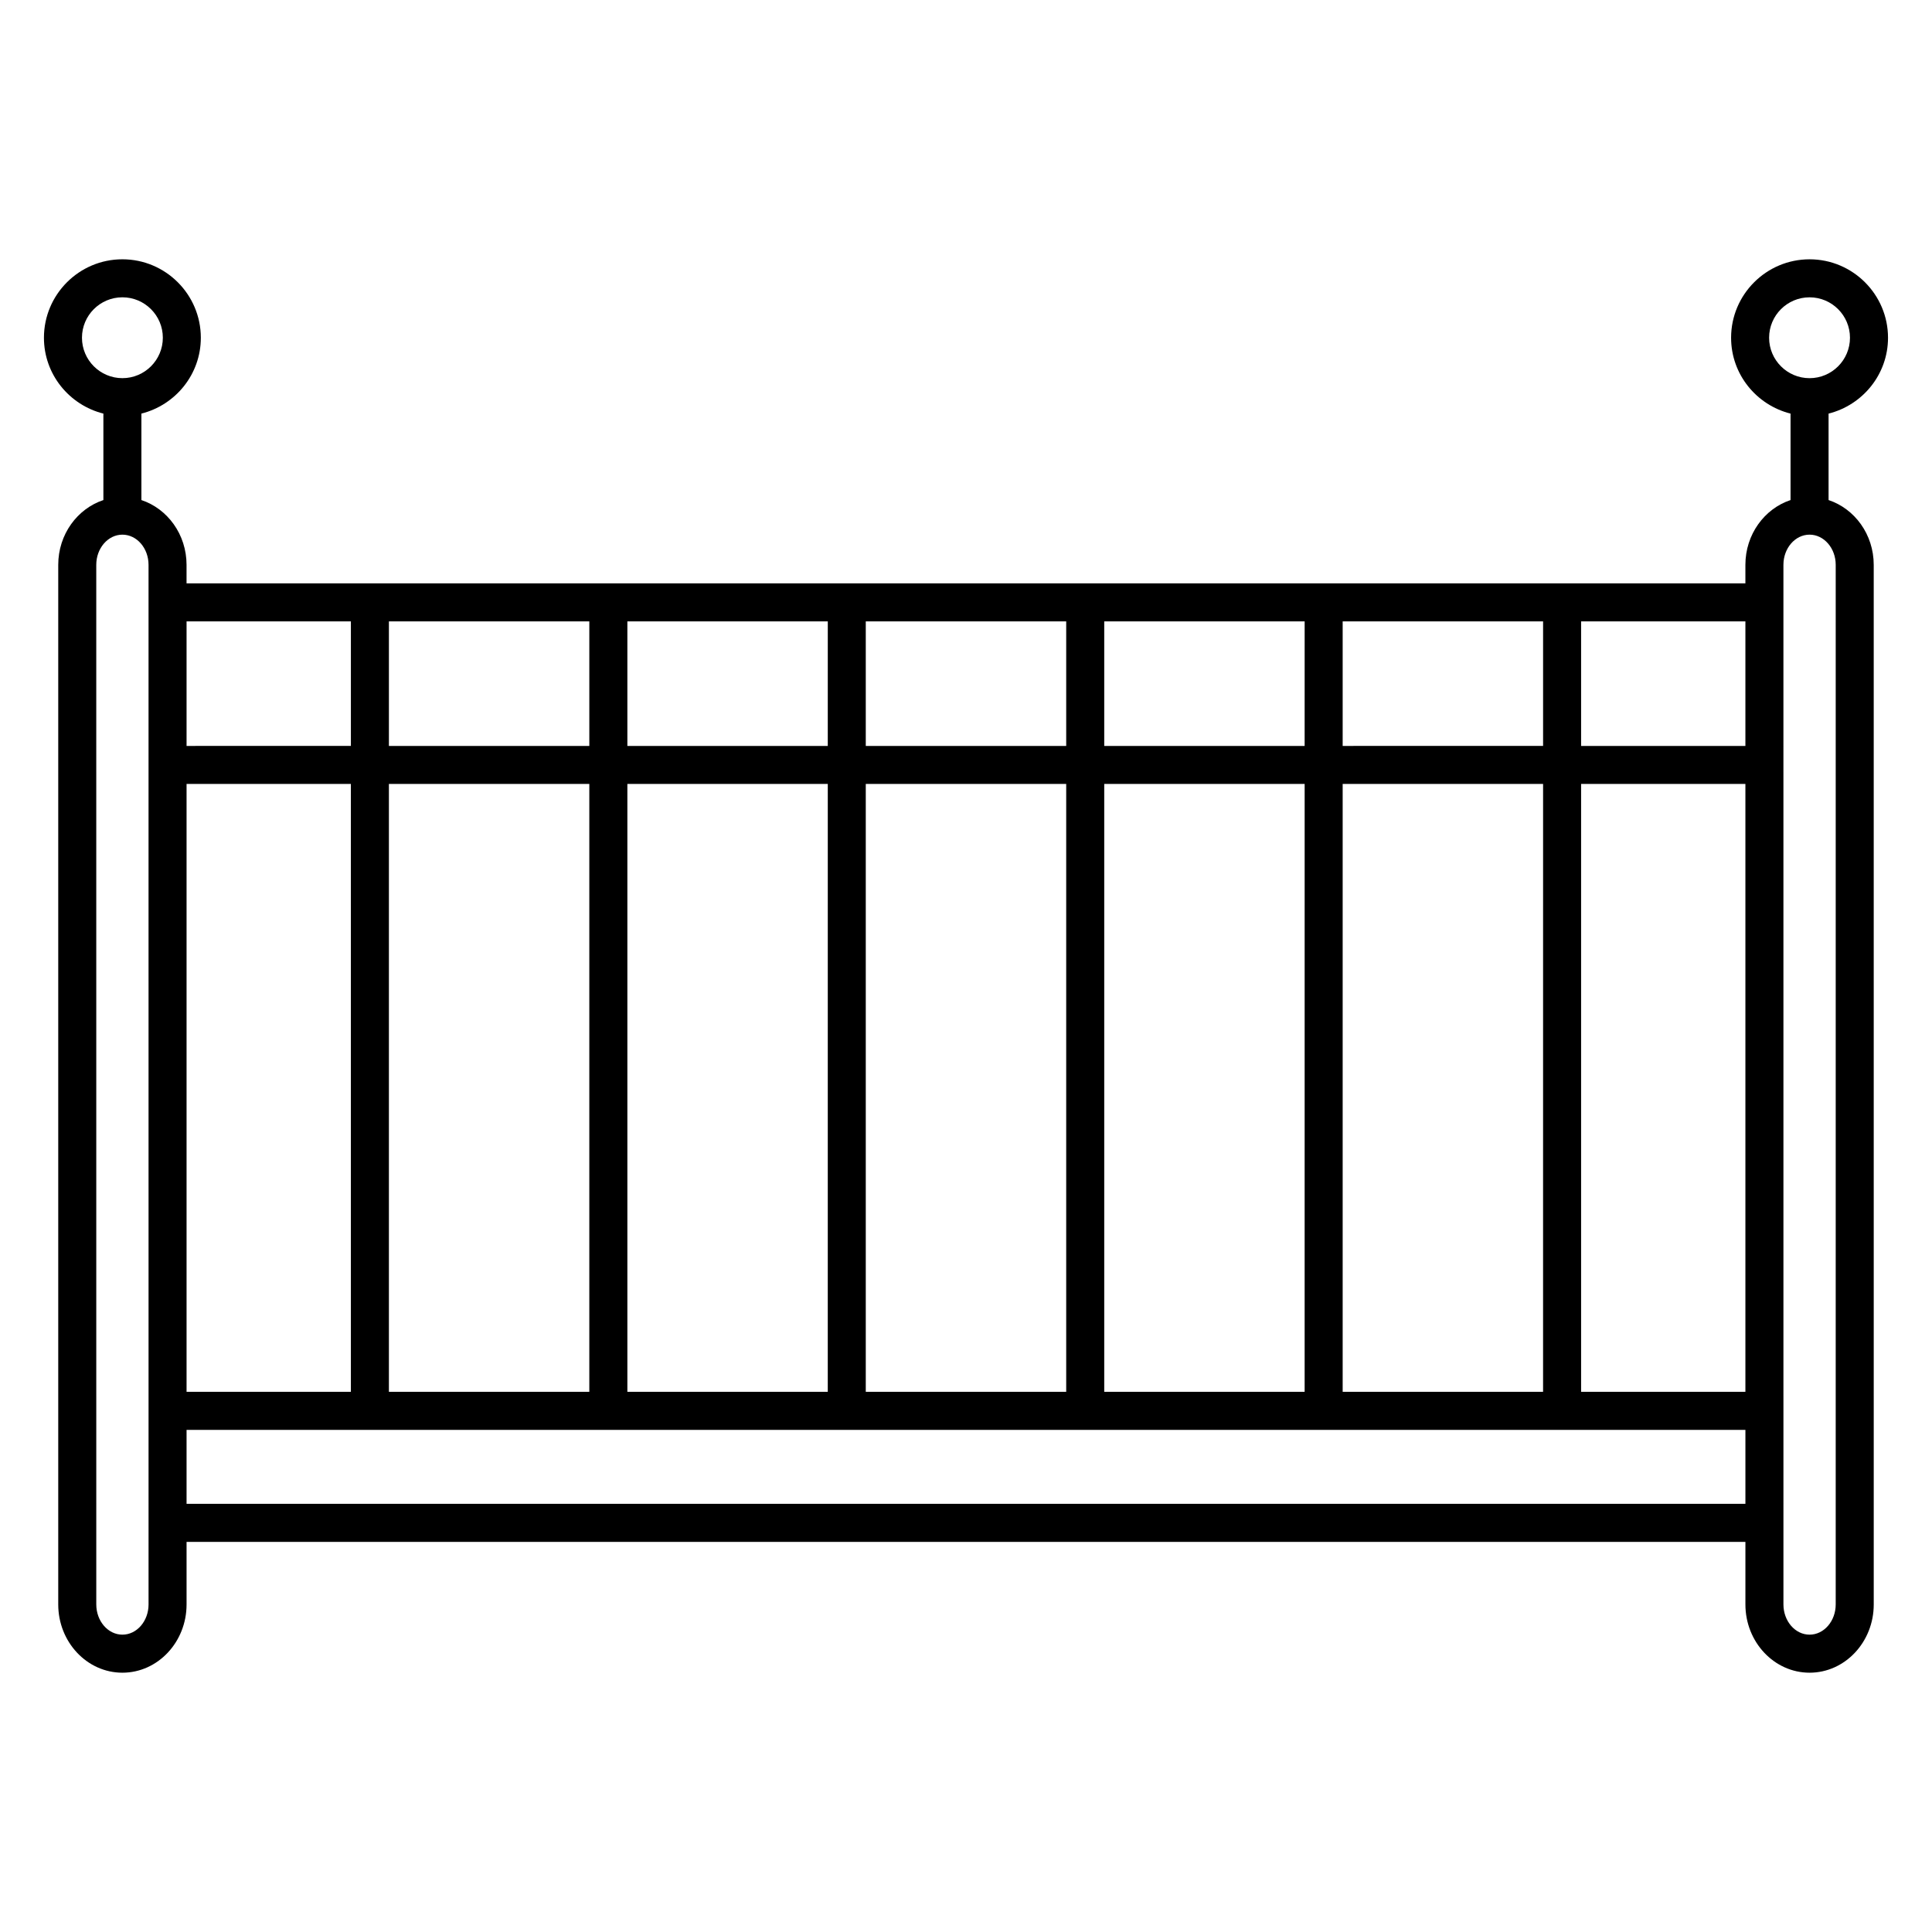 <?xml version="1.0" encoding="UTF-8"?>
<!-- Uploaded to: SVG Repo, www.svgrepo.com, Generator: SVG Repo Mixer Tools -->
<svg fill="#000000" width="800px" height="800px" version="1.1" viewBox="144 144 512 512" xmlns="http://www.w3.org/2000/svg">
 <path d="m628.59 276.52v-22.91c9.023-2.266 15.754-10.387 15.754-20.102 0-11.461-9.332-20.789-20.793-20.789-11.461 0-20.793 9.324-20.793 20.789 0 9.719 6.731 17.836 15.754 20.102v22.91c-6.906 2.297-11.965 9.082-11.965 17.18v4.902h-413.11v-4.906c0-8.09-5.059-14.879-11.965-17.176v-22.914c9.023-2.266 15.75-10.387 15.75-20.102 0-11.461-9.332-20.789-20.793-20.789-11.461 0.004-20.785 9.328-20.785 20.789 0 9.719 6.731 17.84 15.754 20.102v22.914c-6.906 2.297-11.965 9.082-11.965 17.176v275.5c0 9.969 7.629 18.086 17.004 18.086s17.004-8.113 17.004-18.086v-16.586h413.11v16.586c0 9.969 7.629 18.086 17.004 18.086s17.004-8.113 17.004-18.086l-0.004-275.5c0-8.09-5.059-14.879-11.965-17.176zm-15.758-43.016c0-5.906 4.805-10.711 10.715-10.711 5.91 0 10.715 4.805 10.715 10.711 0 5.91-4.805 10.715-10.715 10.715-5.906 0-10.715-4.805-10.715-10.715zm-419.39 118.25h43.543l0.004 161.09h-43.547zm53.621 0h53.113v161.09h-53.113zm242.68-10.074h-53.109v-33.008h53.113zm10.078-33.012h53.113v33.008l-53.113 0.004zm-73.266 33.012h-53.117v-33.008h53.117zm-63.191 0h-53.105v-33.008h53.113l-0.004 33.008zm-63.184 0h-53.117v-33.008h53.113v33.008zm10.078 10.074h53.113l-0.004 161.09h-53.109zm63.18 0h53.117v161.09h-53.117zm63.195 0h53.113l-0.004 161.09h-53.109zm63.188 0h53.113l-0.004 161.09h-53.109zm63.188 0h43.539v161.09h-43.539zm43.539-10.074h-43.539v-33.008h43.539zm-369.56-33.012v33.008l-43.547 0.004v-33.008zm-71.266-75.168c0-5.906 4.805-10.711 10.715-10.711s10.715 4.805 10.715 10.711c0 5.91-4.805 10.715-10.715 10.715-5.906 0-10.715-4.805-10.715-10.715zm17.645 335.69c0 4.418-3.109 8.012-6.926 8.012-3.82 0-6.926-3.594-6.926-8.012l-0.004-275.5c0-4.41 3.109-8 6.926-8 3.82 0 6.926 3.586 6.926 8zm10.074-26.66v-19.602h413.11v19.602zm437.04 26.66c0 4.418-3.109 8.012-6.926 8.012-3.82 0-6.926-3.594-6.926-8.012l-0.004-275.5c0-4.41 3.098-7.992 6.914-8h0.016 0.016c3.812 0.012 6.914 3.594 6.914 8z"/>
</svg>